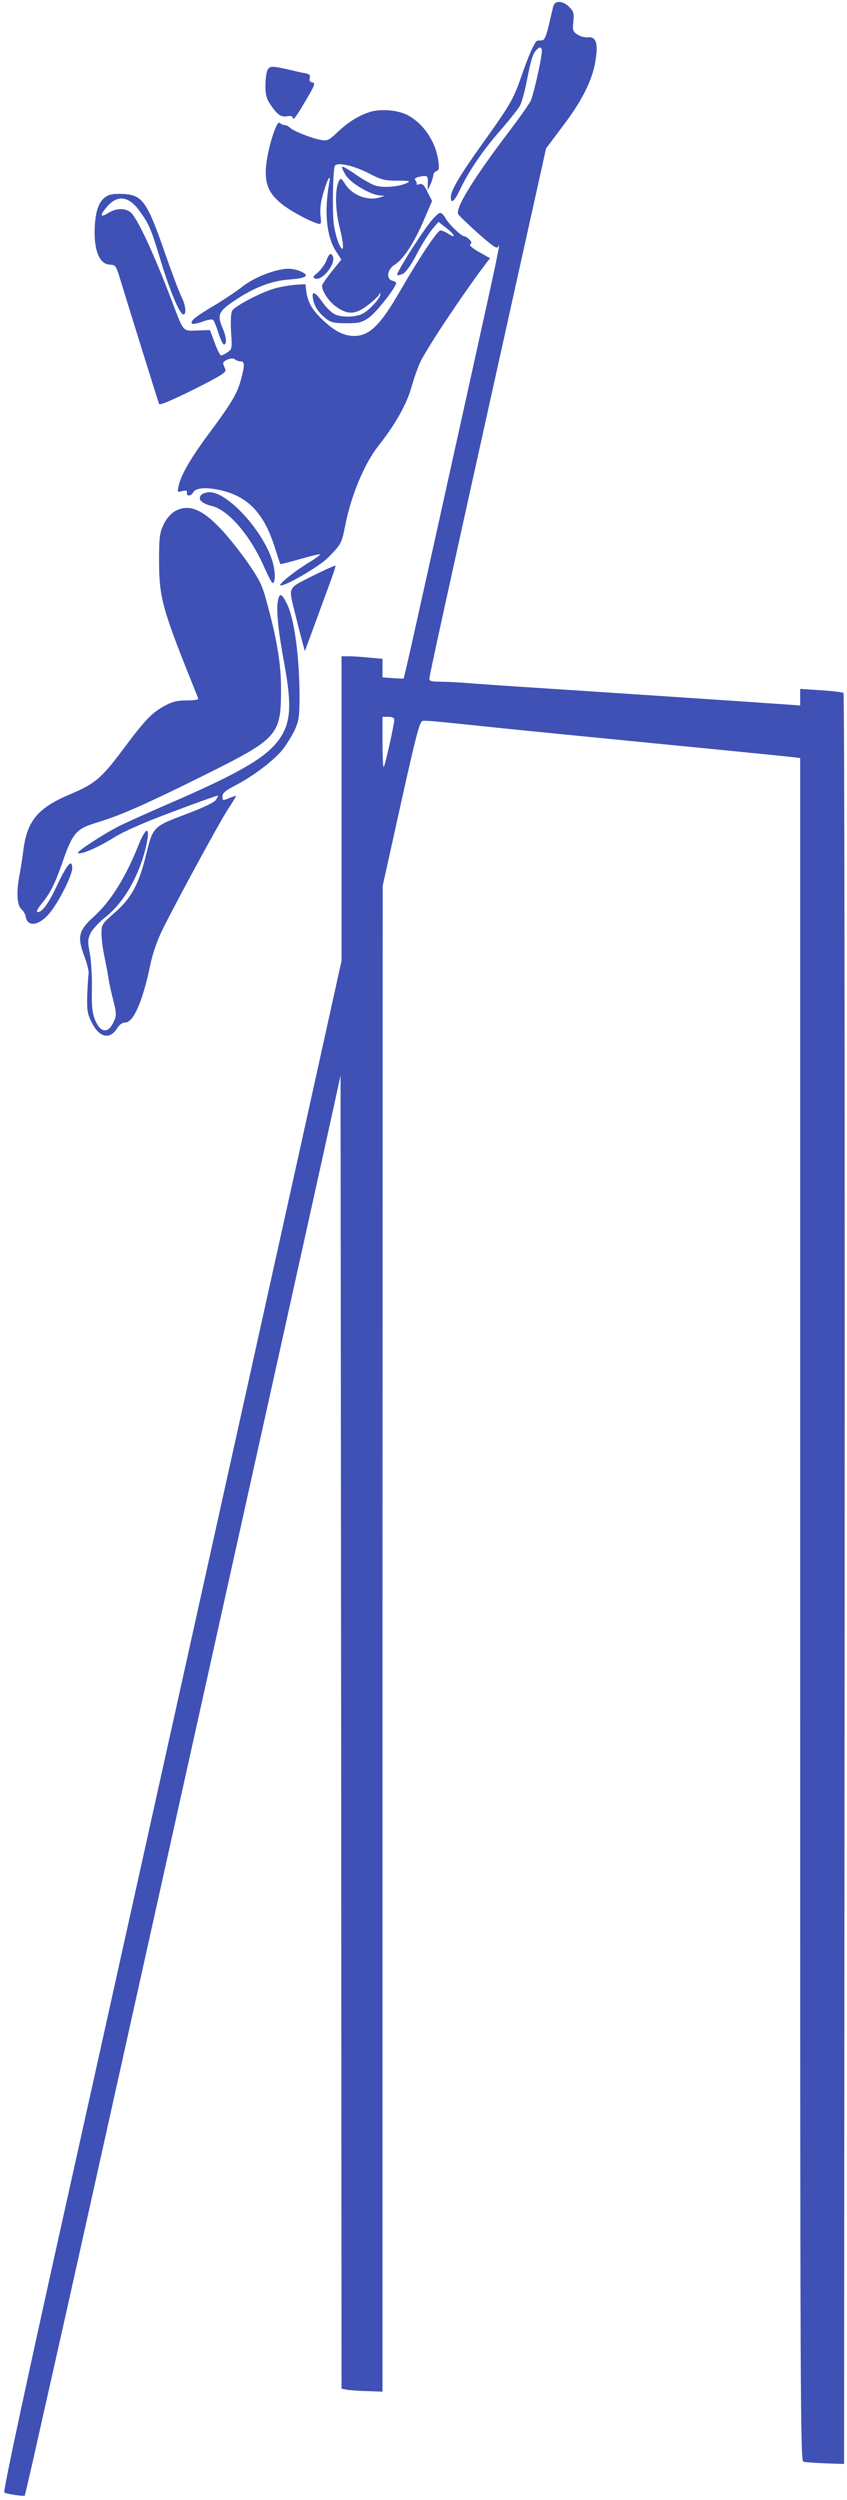 <?xml version="1.0" standalone="no"?>
<!DOCTYPE svg PUBLIC "-//W3C//DTD SVG 20010904//EN"
 "http://www.w3.org/TR/2001/REC-SVG-20010904/DTD/svg10.dtd">
<svg version="1.0" xmlns="http://www.w3.org/2000/svg"
 width="434pt" height="1280pt" viewBox="0 0 434 1280"
 preserveAspectRatio="xMidYMid meet">
<g transform="translate(0,1280) scale(0.1,-0.1)"
fill="#3f51b5" stroke="none">
<path d="M2835 12768 c-3 -13 -14 -57 -23 -98 -12 -50 -22 -75 -32 -76 -8 -1
-20 -2 -26 -2 -13 -2 -44 -71 -84 -187 -39 -112 -56 -142 -197 -339 -118 -165
-163 -241 -163 -276 0 -37 19 -21 49 43 46 96 119 202 209 304 44 51 88 106
97 123 9 18 25 76 35 129 22 113 32 142 54 160 13 11 17 11 22 -2 6 -16 -35
-205 -55 -259 -5 -14 -52 -81 -104 -150 -189 -248 -286 -405 -269 -435 5 -8
52 -53 103 -99 78 -68 95 -80 102 -66 14 31 0 -34 -168 -793 -249 -1126 -314
-1418 -317 -1419 -2 -1 -27 0 -55 2 l-53 4 0 48 0 47 -67 6 c-38 4 -85 7 -105
7 l-38 0 0 -780 0 -779 -215 -973 c-335 -1510 -762 -3438 -1160 -5228 -240
-1076 -360 -1637 -353 -1641 12 -8 100 -21 105 -16 1 2 35 145 73 318 39 173
105 465 146 649 152 679 1292 5811 1371 6175 l28 129 3 -3362 2 -3362 23 -4
c12 -3 59 -7 105 -8 l82 -3 0 3855 1 3855 93 420 c79 355 96 421 112 424 17 3
57 -1 374 -34 74 -8 437 -44 805 -80 369 -36 689 -68 713 -71 l42 -5 0 -4359
c0 -4143 1 -4359 17 -4364 10 -2 61 -6 113 -8 l95 -3 3 4529 c1 2492 -1 4533
-6 4538 -4 4 -55 10 -115 14 l-107 7 0 -42 0 -43 -82 6 c-46 3 -150 10 -233
16 -82 5 -251 17 -375 25 -408 27 -513 34 -685 45 -93 6 -225 15 -293 20 -68
6 -148 10 -178 10 -42 0 -54 3 -54 15 0 16 90 426 420 1913 l178 802 81 108
c102 133 157 242 172 340 15 91 4 125 -39 121 -15 -2 -39 5 -53 14 -24 16 -26
22 -21 66 4 43 1 53 -21 75 -33 33 -74 35 -82 4z m-815 -3655 c-1 -27 -47
-233 -54 -240 -3 -4 -6 53 -6 125 l0 132 30 0 c22 0 30 -5 30 -17z"/>
<path d="M1371 12442 c-6 -12 -11 -47 -11 -80 0 -47 5 -67 26 -98 36 -53 54
-65 87 -59 17 3 27 0 27 -7 0 -20 18 4 70 93 43 73 47 84 31 87 -13 2 -17 9
-14 22 4 14 -1 20 -18 24 -13 2 -46 9 -74 16 -101 23 -112 24 -124 2z"/>
<path d="M1893 12226 c-58 -19 -110 -52 -165 -104 -41 -39 -51 -44 -80 -39
-47 7 -145 46 -162 63 -8 8 -21 14 -28 14 -8 0 -19 5 -25 11 -16 16 -63 -137
-70 -226 -7 -86 14 -135 79 -188 41 -34 140 -88 184 -101 20 -6 21 -4 16 43
-3 34 2 72 17 120 22 74 38 95 27 39 -25 -144 -13 -267 34 -342 l29 -45 -50
-62 c-27 -34 -49 -66 -49 -71 0 -29 34 -81 71 -107 61 -45 102 -42 167 9 28
22 53 46 55 53 4 9 6 9 6 0 1 -18 -57 -82 -91 -99 -37 -19 -107 -20 -143 -3
-16 8 -43 34 -60 58 -40 58 -60 66 -51 20 7 -40 31 -74 70 -103 22 -17 42 -21
101 -21 65 0 78 3 117 30 36 25 137 154 138 176 0 4 -9 9 -20 12 -33 9 -26 58
13 82 45 29 98 110 148 226 l43 100 -23 45 c-18 38 -26 45 -42 41 -12 -3 -18
-3 -15 0 3 4 1 12 -5 19 -7 9 -2 14 20 19 41 9 45 6 43 -35 l-1 -35 14 30 c8
17 14 37 15 46 0 9 7 20 16 23 14 5 15 15 10 52 -13 99 -77 193 -160 236 -50
25 -138 32 -193 14z m-6 -312 c67 -35 83 -39 149 -39 61 0 69 -2 51 -11 -38
-20 -123 -27 -164 -14 -21 7 -66 33 -101 57 -35 25 -66 42 -69 39 -3 -3 6 -23
20 -45 28 -42 129 -100 176 -102 25 -1 25 -1 -4 -10 -61 -19 -141 12 -176 68
-20 31 -23 33 -32 17 -21 -38 -20 -147 3 -237 25 -101 23 -144 -5 -82 -9 22
-21 67 -25 100 -8 68 -4 280 6 296 12 20 94 2 171 -37z"/>
<path d="M551 11798 c-40 -21 -59 -66 -65 -149 -8 -126 22 -204 79 -204 26 -1
30 -6 51 -75 26 -86 192 -619 199 -638 3 -8 58 15 176 73 141 71 170 89 164
103 -4 9 -9 22 -11 28 -7 16 46 38 60 24 5 -5 18 -10 28 -10 22 0 23 -18 3
-92 -18 -71 -50 -124 -164 -277 -94 -127 -143 -211 -156 -269 -7 -32 -6 -33
20 -26 18 4 25 3 23 -6 -5 -22 20 -22 32 -1 13 26 77 28 157 7 129 -34 208
-121 260 -286 15 -47 28 -86 29 -88 1 -2 47 10 103 26 56 16 101 27 101 23 0
-3 -24 -21 -54 -39 -75 -45 -162 -115 -149 -119 21 -7 202 98 246 144 67 69
68 71 87 168 30 150 98 313 168 401 88 111 147 217 171 304 13 46 34 106 47
131 41 82 222 352 331 496 l24 31 -57 32 c-35 20 -52 35 -44 40 8 5 7 12 -5
24 -9 9 -20 16 -25 16 -16 0 -80 62 -96 91 -8 16 -21 29 -29 29 -8 0 -34 -25
-57 -56 -58 -76 -170 -256 -163 -262 3 -3 16 0 29 6 15 7 42 44 72 102 27 51
63 108 80 128 l31 36 42 -33 c44 -35 49 -55 7 -27 -14 9 -31 16 -39 16 -16 0
-107 -137 -207 -310 -101 -175 -157 -230 -235 -230 -52 0 -98 23 -156 77 -58
54 -80 91 -89 148 l-5 40 -50 -3 c-28 -2 -75 -10 -105 -18 -73 -21 -208 -91
-221 -116 -6 -12 -8 -54 -5 -108 6 -85 5 -88 -19 -104 -13 -9 -28 -16 -32 -16
-5 0 -20 29 -33 65 l-24 65 -65 -2 c-75 -3 -69 -10 -127 142 -96 254 -184 442
-217 465 -30 21 -74 19 -113 -6 -41 -25 -44 -12 -7 31 54 65 114 57 170 -23
47 -65 58 -91 108 -257 47 -153 96 -270 115 -270 17 0 11 49 -10 90 -11 22
-47 117 -80 211 -96 278 -119 310 -217 316 -35 2 -68 -1 -82 -9z"/>
<path d="M1672 11465 c-7 -18 -27 -45 -43 -60 -25 -20 -28 -26 -15 -31 36 -14
107 73 92 112 -9 23 -21 16 -34 -21z"/>
<path d="M1440 11420 c-67 -12 -151 -50 -200 -89 -28 -22 -92 -65 -144 -96
-96 -57 -124 -80 -112 -92 4 -4 28 1 53 10 27 10 50 14 55 9 5 -5 17 -35 27
-66 10 -31 22 -58 27 -59 18 -4 15 36 -6 85 -28 66 -20 84 62 139 97 66 190
102 282 108 82 6 103 19 64 38 -34 17 -69 21 -108 13z"/>
<path d="M1030 10265 c-18 -22 3 -43 57 -56 86 -22 199 -155 269 -318 19 -42
37 -76 41 -76 16 0 14 67 -3 118 -50 154 -228 347 -320 347 -17 0 -37 -7 -44
-15z"/>
<path d="M892 10180 c-20 -13 -42 -39 -55 -68 -19 -41 -22 -64 -22 -187 1
-191 16 -244 201 -701 3 -6 -18 -10 -58 -10 -50 0 -74 -6 -115 -28 -66 -36
-102 -74 -215 -226 -107 -143 -142 -173 -263 -224 -170 -71 -225 -136 -245
-286 -5 -41 -14 -99 -20 -129 -17 -88 -13 -155 9 -175 11 -10 21 -27 23 -39 9
-59 75 -45 130 28 48 63 108 186 108 219 0 53 -26 23 -81 -94 -42 -88 -73
-130 -96 -130 -9 0 -1 16 20 43 44 53 67 99 106 209 54 156 71 175 182 208
113 34 250 94 539 238 387 192 400 206 400 446 0 119 -18 237 -65 413 -30 115
-38 133 -101 226 -38 55 -100 134 -139 175 -100 108 -172 135 -243 92z"/>
<path d="M1615 9858 c-145 -73 -137 -58 -105 -191 15 -61 33 -132 40 -157 l12
-44 44 119 c24 66 60 164 80 218 20 54 35 99 33 101 -2 2 -49 -19 -104 -46z"/>
<path d="M1424 9724 c-9 -49 1 -150 32 -318 42 -228 34 -316 -35 -404 -69 -87
-207 -166 -559 -318 -106 -46 -216 -96 -245 -110 -86 -43 -231 -138 -218 -142
20 -7 101 28 185 80 51 32 156 78 304 133 124 47 227 83 229 82 1 -2 -4 -12
-12 -24 -9 -12 -68 -40 -156 -73 -164 -62 -165 -63 -200 -204 -37 -151 -74
-221 -157 -295 -71 -62 -72 -64 -72 -111 0 -27 7 -82 16 -122 8 -40 18 -91 21
-113 3 -22 14 -71 24 -109 15 -59 16 -74 5 -100 -29 -70 -71 -68 -100 5 -13
32 -17 69 -15 158 1 65 -4 145 -11 181 -11 59 -11 70 4 102 10 20 45 58 78 84
93 73 174 215 207 364 23 101 0 102 -40 2 -63 -160 -141 -285 -225 -362 -83
-75 -90 -105 -50 -211 13 -35 22 -73 20 -84 -2 -11 -5 -60 -7 -110 -2 -79 1
-96 23 -140 40 -79 94 -90 132 -27 10 16 25 27 40 27 42 0 89 108 127 290 14
67 36 130 66 190 74 149 283 533 330 607 25 38 45 71 45 73 0 2 -16 -3 -35
-11 -34 -14 -35 -14 -35 8 0 18 14 30 68 58 88 45 197 128 240 182 19 24 46
68 61 98 22 48 25 68 26 160 0 214 -26 414 -66 491 -26 52 -37 55 -45 13z"/>
</g>
</svg>
